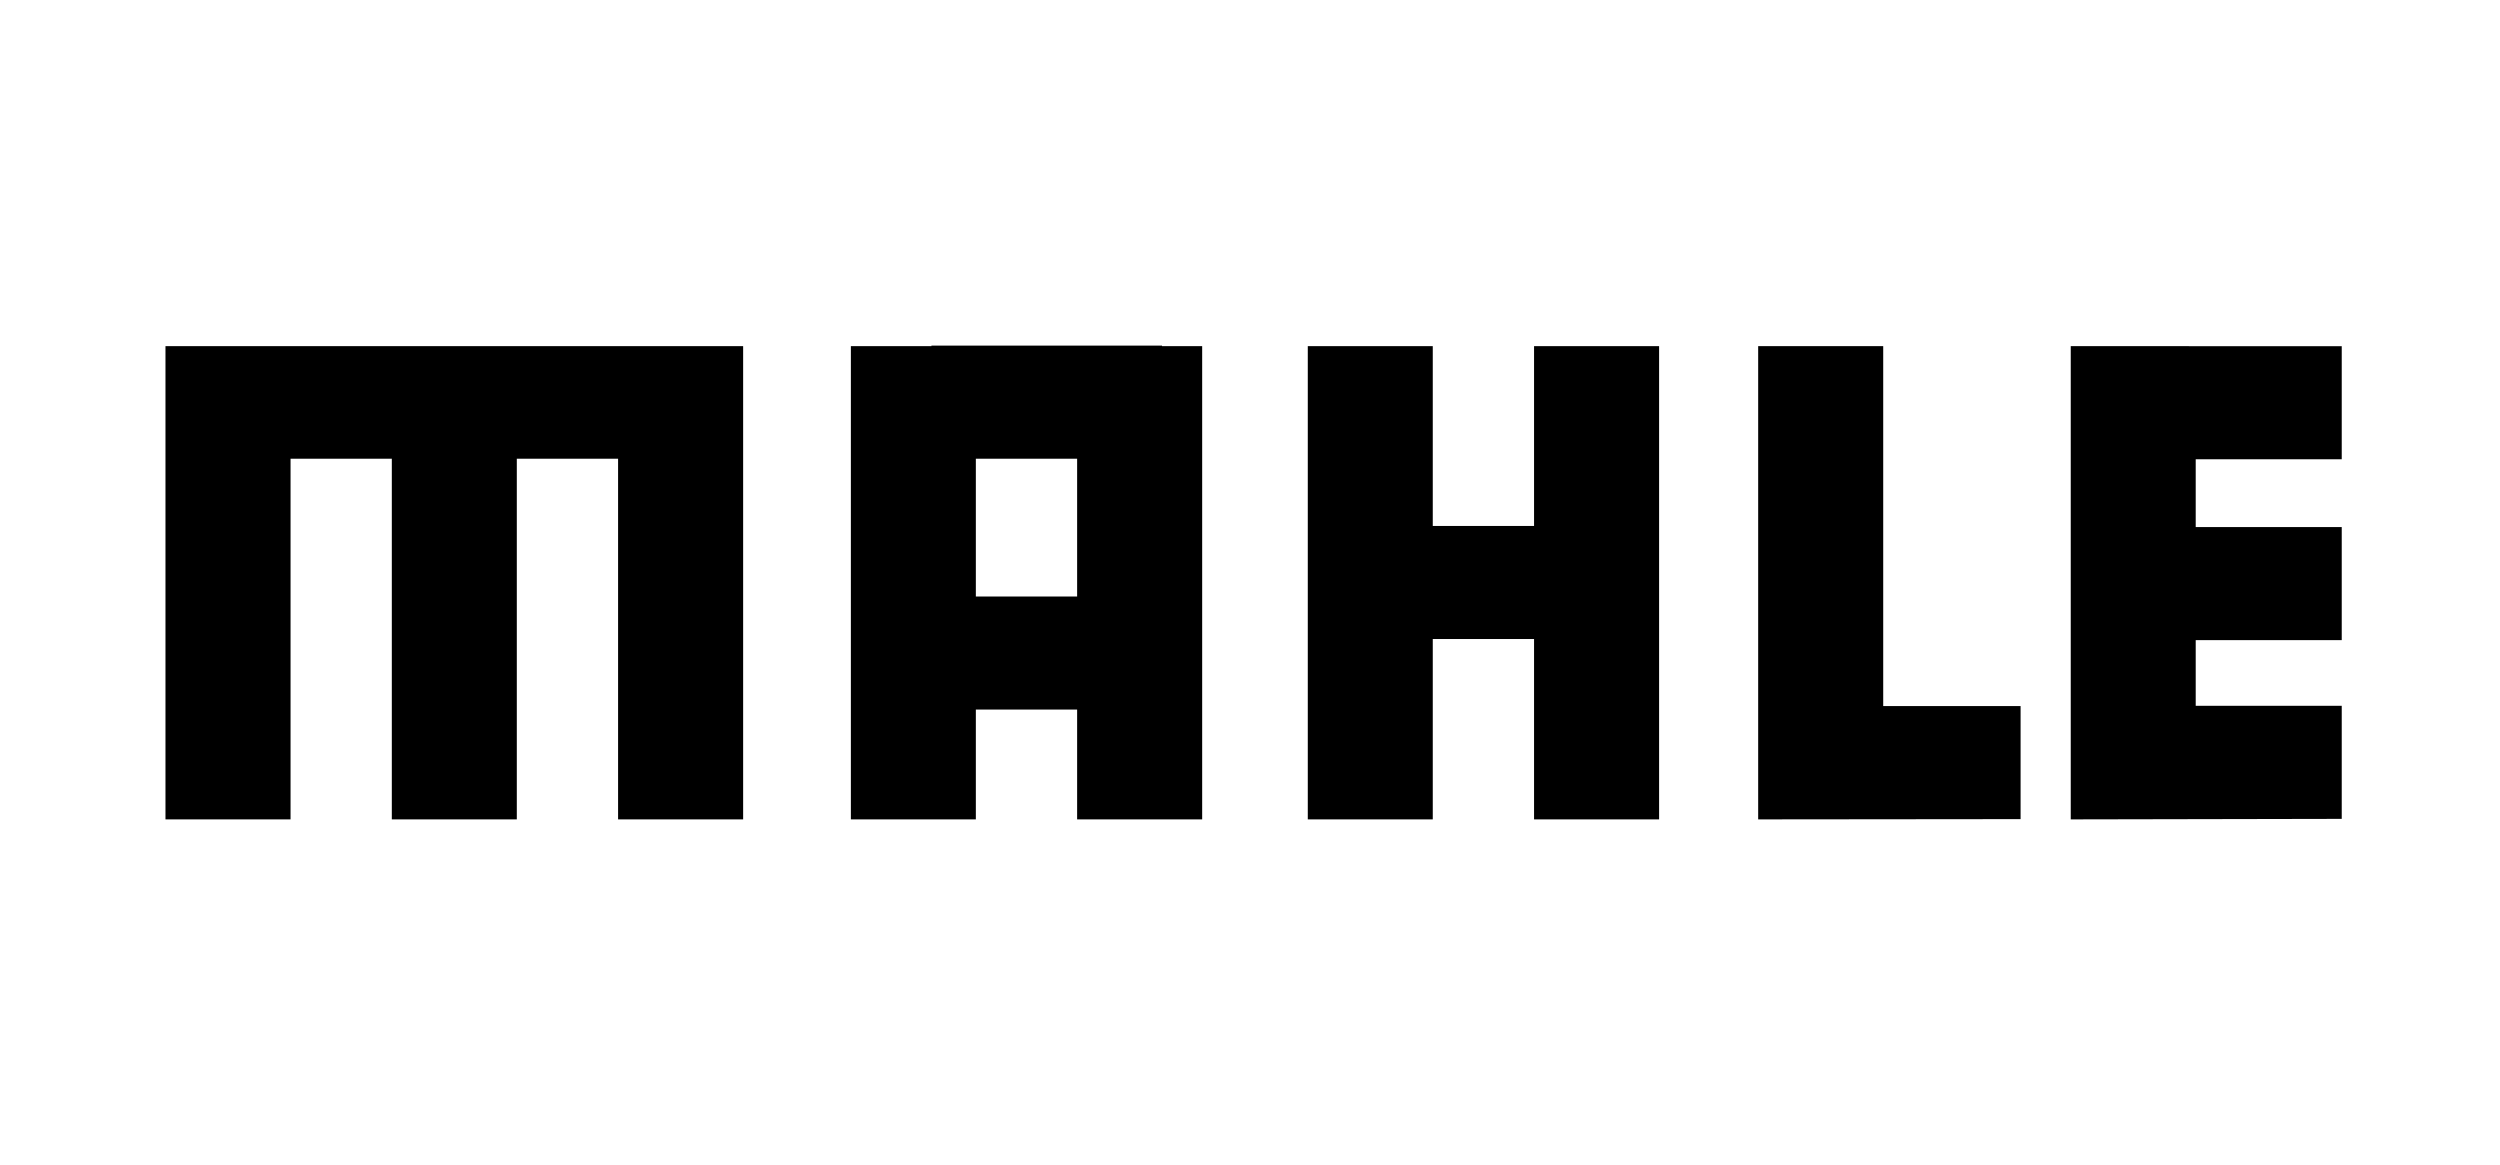 <?xml version="1.0" encoding="UTF-8" standalone="no"?>
<!DOCTYPE svg PUBLIC "-//W3C//DTD SVG 1.1//EN" "http://www.w3.org/Graphics/SVG/1.1/DTD/svg11.dtd">
<svg width="100%" height="100%" viewBox="0 0 236 110" version="1.1" xmlns="http://www.w3.org/2000/svg" xmlns:xlink="http://www.w3.org/1999/xlink" xml:space="preserve" xmlns:serif="http://www.serif.com/" style="fill-rule:evenodd;clip-rule:evenodd;stroke-linejoin:round;stroke-miterlimit:2;">
    <g id="Artboard4" transform="matrix(1.108,0,0,0.927,-1451.46,0)">
        <g>
            <rect x="1310.24" y="0" width="213.037" height="118.636" style="fill:none;"/>
            <g transform="matrix(1.055,0,0,1.26,1315.11,-62.426)">
                <path d="M8.503,77.52L8.503,115.768L18.603,115.768L18.603,86.618L26.781,86.618L26.781,115.768L36.875,115.768L36.875,86.618L45.054,86.618L45.054,115.768L55.153,115.768L55.153,77.52L8.503,77.52Z"/>
                <path d="M88.981,77.52L88.981,77.477L70.359,77.477L70.359,77.52L63.853,77.52L63.853,115.768L73.945,115.768L73.945,106.891L82.125,106.891L82.125,115.768L92.223,115.768L92.223,77.52L88.981,77.52ZM73.945,86.618L82.125,86.618L82.125,97.755L73.945,97.755L73.945,86.618Z"/>
                <path d="M119.025,77.52L119.025,92.053L110.845,92.053L110.845,77.52L100.752,77.52L100.752,115.768L110.845,115.768L110.845,101.19L119.025,101.19L119.025,115.768L129.123,115.768L129.123,77.52L119.025,77.52Z"/>
                <path d="M158.316,106.61L147.222,106.61L147.222,77.52L137.124,77.52L137.124,115.768L158.316,115.747L158.316,106.61Z"/>
                <path d="M184.251,86.661L184.251,77.524L162.366,77.52L162.366,115.768L184.251,115.726L184.251,106.589L172.458,106.589L172.458,101.282L184.251,101.282L184.251,92.14L172.458,92.14L172.458,86.661L184.251,86.661Z"/>
            </g>
        </g>
    </g>
</svg>

